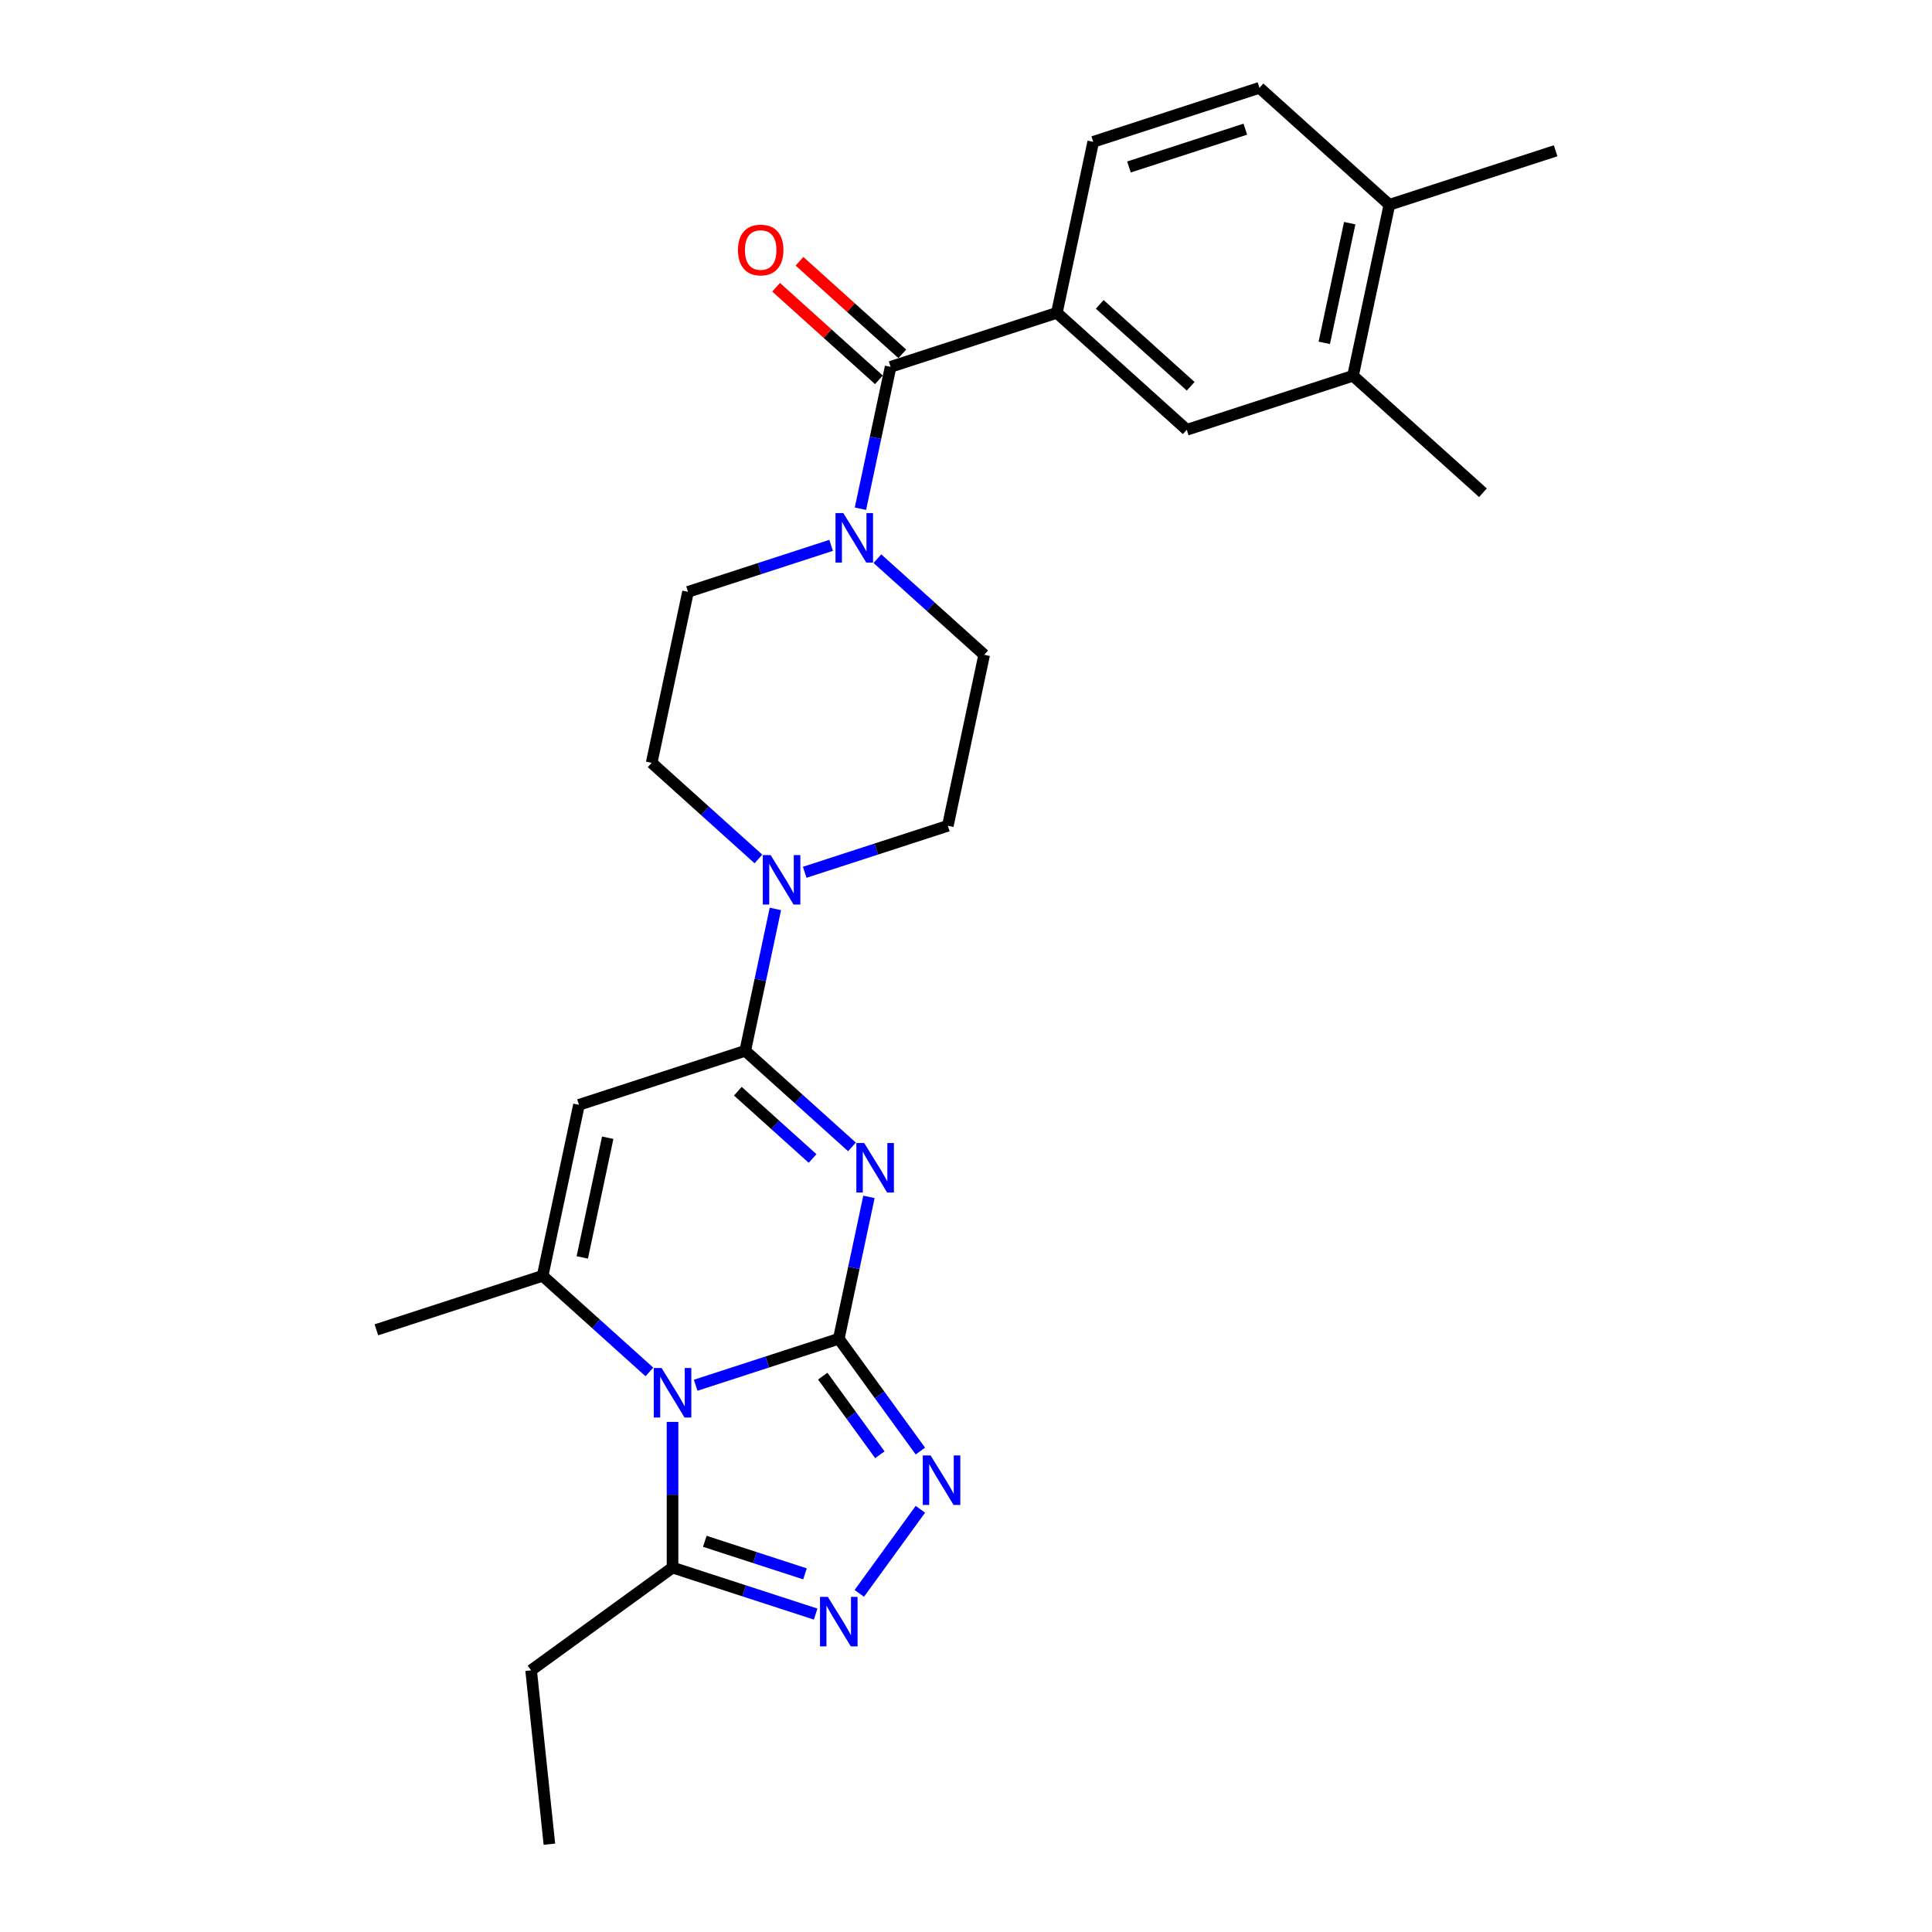 <?xml version='1.0' encoding='iso-8859-1'?>
<svg version='1.1' baseProfile='full'
              xmlns='http://www.w3.org/2000/svg'
                      xmlns:rdkit='http://www.rdkit.org/xml'
                      xmlns:xlink='http://www.w3.org/1999/xlink'
                  xml:space='preserve'
width='1000px' height='1000px' viewBox='0 0 1000 1000'>
<!-- END OF HEADER -->
<rect style='opacity:1.0;fill:#FFFFFF;stroke:none' width='1000' height='1000' x='0' y='0'> </rect>
<path class='bond-0' d='M 434.158,692.937 L 397.122,704.971' style='fill:none;fill-rule:evenodd;stroke:#000000;stroke-width:6px;stroke-linecap:butt;stroke-linejoin:miter;stroke-opacity:1' />
<path class='bond-0' d='M 397.122,704.971 L 360.086,717.005' style='fill:none;fill-rule:evenodd;stroke:#0000FF;stroke-width:6px;stroke-linecap:butt;stroke-linejoin:miter;stroke-opacity:1' />
<path class='bond-1' d='M 434.158,692.937 L 441.962,656.223' style='fill:none;fill-rule:evenodd;stroke:#000000;stroke-width:6px;stroke-linecap:butt;stroke-linejoin:miter;stroke-opacity:1' />
<path class='bond-1' d='M 441.962,656.223 L 449.766,619.508' style='fill:none;fill-rule:evenodd;stroke:#0000FF;stroke-width:6px;stroke-linecap:butt;stroke-linejoin:miter;stroke-opacity:1' />
<path class='bond-5' d='M 434.158,692.937 L 455.274,722' style='fill:none;fill-rule:evenodd;stroke:#000000;stroke-width:6px;stroke-linecap:butt;stroke-linejoin:miter;stroke-opacity:1' />
<path class='bond-5' d='M 455.274,722 L 476.389,751.063' style='fill:none;fill-rule:evenodd;stroke:#0000FF;stroke-width:6px;stroke-linecap:butt;stroke-linejoin:miter;stroke-opacity:1' />
<path class='bond-5' d='M 425.853,712.293 L 440.634,732.637' style='fill:none;fill-rule:evenodd;stroke:#000000;stroke-width:6px;stroke-linecap:butt;stroke-linejoin:miter;stroke-opacity:1' />
<path class='bond-5' d='M 440.634,732.637 L 455.415,752.981' style='fill:none;fill-rule:evenodd;stroke:#0000FF;stroke-width:6px;stroke-linecap:butt;stroke-linejoin:miter;stroke-opacity:1' />
<path class='bond-3' d='M 336.127,710.111 L 308.496,685.232' style='fill:none;fill-rule:evenodd;stroke:#0000FF;stroke-width:6px;stroke-linecap:butt;stroke-linejoin:miter;stroke-opacity:1' />
<path class='bond-3' d='M 308.496,685.232 L 280.866,660.354' style='fill:none;fill-rule:evenodd;stroke:#000000;stroke-width:6px;stroke-linecap:butt;stroke-linejoin:miter;stroke-opacity:1' />
<path class='bond-7' d='M 348.106,735.971 L 348.106,773.674' style='fill:none;fill-rule:evenodd;stroke:#0000FF;stroke-width:6px;stroke-linecap:butt;stroke-linejoin:miter;stroke-opacity:1' />
<path class='bond-7' d='M 348.106,773.674 L 348.106,811.378' style='fill:none;fill-rule:evenodd;stroke:#000000;stroke-width:6px;stroke-linecap:butt;stroke-linejoin:miter;stroke-opacity:1' />
<path class='bond-2' d='M 440.991,593.647 L 413.36,568.769' style='fill:none;fill-rule:evenodd;stroke:#0000FF;stroke-width:6px;stroke-linecap:butt;stroke-linejoin:miter;stroke-opacity:1' />
<path class='bond-2' d='M 413.36,568.769 L 385.73,543.891' style='fill:none;fill-rule:evenodd;stroke:#000000;stroke-width:6px;stroke-linecap:butt;stroke-linejoin:miter;stroke-opacity:1' />
<path class='bond-2' d='M 420.593,599.632 L 401.252,582.217' style='fill:none;fill-rule:evenodd;stroke:#0000FF;stroke-width:6px;stroke-linecap:butt;stroke-linejoin:miter;stroke-opacity:1' />
<path class='bond-2' d='M 401.252,582.217 L 381.91,564.802' style='fill:none;fill-rule:evenodd;stroke:#000000;stroke-width:6px;stroke-linecap:butt;stroke-linejoin:miter;stroke-opacity:1' />
<path class='bond-4' d='M 385.73,543.891 L 299.678,571.851' style='fill:none;fill-rule:evenodd;stroke:#000000;stroke-width:6px;stroke-linecap:butt;stroke-linejoin:miter;stroke-opacity:1' />
<path class='bond-9' d='M 385.73,543.891 L 393.534,507.176' style='fill:none;fill-rule:evenodd;stroke:#000000;stroke-width:6px;stroke-linecap:butt;stroke-linejoin:miter;stroke-opacity:1' />
<path class='bond-9' d='M 393.534,507.176 L 401.338,470.462' style='fill:none;fill-rule:evenodd;stroke:#0000FF;stroke-width:6px;stroke-linecap:butt;stroke-linejoin:miter;stroke-opacity:1' />
<path class='bond-22' d='M 280.866,660.354 L 194.814,688.314' style='fill:none;fill-rule:evenodd;stroke:#000000;stroke-width:6px;stroke-linecap:butt;stroke-linejoin:miter;stroke-opacity:1' />
<path class='bond-28' d='M 280.866,660.354 L 299.678,571.851' style='fill:none;fill-rule:evenodd;stroke:#000000;stroke-width:6px;stroke-linecap:butt;stroke-linejoin:miter;stroke-opacity:1' />
<path class='bond-28' d='M 301.389,650.841 L 314.557,588.889' style='fill:none;fill-rule:evenodd;stroke:#000000;stroke-width:6px;stroke-linecap:butt;stroke-linejoin:miter;stroke-opacity:1' />
<path class='bond-6' d='M 476.389,781.211 L 444.772,824.729' style='fill:none;fill-rule:evenodd;stroke:#0000FF;stroke-width:6px;stroke-linecap:butt;stroke-linejoin:miter;stroke-opacity:1' />
<path class='bond-27' d='M 422.179,835.445 L 385.142,823.411' style='fill:none;fill-rule:evenodd;stroke:#0000FF;stroke-width:6px;stroke-linecap:butt;stroke-linejoin:miter;stroke-opacity:1' />
<path class='bond-27' d='M 385.142,823.411 L 348.106,811.378' style='fill:none;fill-rule:evenodd;stroke:#000000;stroke-width:6px;stroke-linecap:butt;stroke-linejoin:miter;stroke-opacity:1' />
<path class='bond-27' d='M 416.66,814.625 L 390.734,806.201' style='fill:none;fill-rule:evenodd;stroke:#0000FF;stroke-width:6px;stroke-linecap:butt;stroke-linejoin:miter;stroke-opacity:1' />
<path class='bond-27' d='M 390.734,806.201 L 364.809,797.777' style='fill:none;fill-rule:evenodd;stroke:#000000;stroke-width:6px;stroke-linecap:butt;stroke-linejoin:miter;stroke-opacity:1' />
<path class='bond-23' d='M 348.106,811.378 L 274.906,864.561' style='fill:none;fill-rule:evenodd;stroke:#000000;stroke-width:6px;stroke-linecap:butt;stroke-linejoin:miter;stroke-opacity:1' />
<path class='bond-8' d='M 460.978,189.878 L 453.174,226.592' style='fill:none;fill-rule:evenodd;stroke:#000000;stroke-width:6px;stroke-linecap:butt;stroke-linejoin:miter;stroke-opacity:1' />
<path class='bond-8' d='M 453.174,226.592 L 445.37,263.307' style='fill:none;fill-rule:evenodd;stroke:#0000FF;stroke-width:6px;stroke-linecap:butt;stroke-linejoin:miter;stroke-opacity:1' />
<path class='bond-11' d='M 460.978,189.878 L 547.03,161.918' style='fill:none;fill-rule:evenodd;stroke:#000000;stroke-width:6px;stroke-linecap:butt;stroke-linejoin:miter;stroke-opacity:1' />
<path class='bond-18' d='M 467.032,183.154 L 440.424,159.196' style='fill:none;fill-rule:evenodd;stroke:#000000;stroke-width:6px;stroke-linecap:butt;stroke-linejoin:miter;stroke-opacity:1' />
<path class='bond-18' d='M 440.424,159.196 L 413.817,135.238' style='fill:none;fill-rule:evenodd;stroke:#FF0000;stroke-width:6px;stroke-linecap:butt;stroke-linejoin:miter;stroke-opacity:1' />
<path class='bond-18' d='M 454.924,196.602 L 428.316,172.644' style='fill:none;fill-rule:evenodd;stroke:#000000;stroke-width:6px;stroke-linecap:butt;stroke-linejoin:miter;stroke-opacity:1' />
<path class='bond-18' d='M 428.316,172.644 L 401.708,148.686' style='fill:none;fill-rule:evenodd;stroke:#FF0000;stroke-width:6px;stroke-linecap:butt;stroke-linejoin:miter;stroke-opacity:1' />
<path class='bond-14' d='M 416.522,451.495 L 453.558,439.461' style='fill:none;fill-rule:evenodd;stroke:#0000FF;stroke-width:6px;stroke-linecap:butt;stroke-linejoin:miter;stroke-opacity:1' />
<path class='bond-14' d='M 453.558,439.461 L 490.594,427.427' style='fill:none;fill-rule:evenodd;stroke:#000000;stroke-width:6px;stroke-linecap:butt;stroke-linejoin:miter;stroke-opacity:1' />
<path class='bond-15' d='M 392.562,444.601 L 364.932,419.723' style='fill:none;fill-rule:evenodd;stroke:#0000FF;stroke-width:6px;stroke-linecap:butt;stroke-linejoin:miter;stroke-opacity:1' />
<path class='bond-15' d='M 364.932,419.723 L 337.302,394.844' style='fill:none;fill-rule:evenodd;stroke:#000000;stroke-width:6px;stroke-linecap:butt;stroke-linejoin:miter;stroke-opacity:1' />
<path class='bond-10' d='M 430.186,282.273 L 393.15,294.307' style='fill:none;fill-rule:evenodd;stroke:#0000FF;stroke-width:6px;stroke-linecap:butt;stroke-linejoin:miter;stroke-opacity:1' />
<path class='bond-10' d='M 393.15,294.307 L 356.114,306.341' style='fill:none;fill-rule:evenodd;stroke:#000000;stroke-width:6px;stroke-linecap:butt;stroke-linejoin:miter;stroke-opacity:1' />
<path class='bond-29' d='M 454.146,289.167 L 481.776,314.046' style='fill:none;fill-rule:evenodd;stroke:#0000FF;stroke-width:6px;stroke-linecap:butt;stroke-linejoin:miter;stroke-opacity:1' />
<path class='bond-29' d='M 481.776,314.046 L 509.406,338.924' style='fill:none;fill-rule:evenodd;stroke:#000000;stroke-width:6px;stroke-linecap:butt;stroke-linejoin:miter;stroke-opacity:1' />
<path class='bond-12' d='M 547.03,161.918 L 614.27,222.461' style='fill:none;fill-rule:evenodd;stroke:#000000;stroke-width:6px;stroke-linecap:butt;stroke-linejoin:miter;stroke-opacity:1' />
<path class='bond-12' d='M 569.225,157.551 L 616.293,199.932' style='fill:none;fill-rule:evenodd;stroke:#000000;stroke-width:6px;stroke-linecap:butt;stroke-linejoin:miter;stroke-opacity:1' />
<path class='bond-20' d='M 547.03,161.918 L 565.842,73.415' style='fill:none;fill-rule:evenodd;stroke:#000000;stroke-width:6px;stroke-linecap:butt;stroke-linejoin:miter;stroke-opacity:1' />
<path class='bond-13' d='M 614.27,222.461 L 700.322,194.501' style='fill:none;fill-rule:evenodd;stroke:#000000;stroke-width:6px;stroke-linecap:butt;stroke-linejoin:miter;stroke-opacity:1' />
<path class='bond-24' d='M 700.322,194.501 L 767.562,255.044' style='fill:none;fill-rule:evenodd;stroke:#000000;stroke-width:6px;stroke-linecap:butt;stroke-linejoin:miter;stroke-opacity:1' />
<path class='bond-30' d='M 700.322,194.501 L 719.134,105.998' style='fill:none;fill-rule:evenodd;stroke:#000000;stroke-width:6px;stroke-linecap:butt;stroke-linejoin:miter;stroke-opacity:1' />
<path class='bond-30' d='M 685.443,177.463 L 698.611,115.511' style='fill:none;fill-rule:evenodd;stroke:#000000;stroke-width:6px;stroke-linecap:butt;stroke-linejoin:miter;stroke-opacity:1' />
<path class='bond-17' d='M 490.594,427.427 L 509.406,338.924' style='fill:none;fill-rule:evenodd;stroke:#000000;stroke-width:6px;stroke-linecap:butt;stroke-linejoin:miter;stroke-opacity:1' />
<path class='bond-16' d='M 337.302,394.844 L 356.114,306.341' style='fill:none;fill-rule:evenodd;stroke:#000000;stroke-width:6px;stroke-linecap:butt;stroke-linejoin:miter;stroke-opacity:1' />
<path class='bond-19' d='M 719.134,105.998 L 651.894,45.455' style='fill:none;fill-rule:evenodd;stroke:#000000;stroke-width:6px;stroke-linecap:butt;stroke-linejoin:miter;stroke-opacity:1' />
<path class='bond-25' d='M 719.134,105.998 L 805.186,78.038' style='fill:none;fill-rule:evenodd;stroke:#000000;stroke-width:6px;stroke-linecap:butt;stroke-linejoin:miter;stroke-opacity:1' />
<path class='bond-21' d='M 565.842,73.415 L 651.894,45.455' style='fill:none;fill-rule:evenodd;stroke:#000000;stroke-width:6px;stroke-linecap:butt;stroke-linejoin:miter;stroke-opacity:1' />
<path class='bond-21' d='M 584.342,86.431 L 644.578,66.859' style='fill:none;fill-rule:evenodd;stroke:#000000;stroke-width:6px;stroke-linecap:butt;stroke-linejoin:miter;stroke-opacity:1' />
<path class='bond-26' d='M 274.906,864.561 L 284.364,954.545' style='fill:none;fill-rule:evenodd;stroke:#000000;stroke-width:6px;stroke-linecap:butt;stroke-linejoin:miter;stroke-opacity:1' />
<path  class='atom-1' d='M 342.442 708.085
L 350.839 721.657
Q 351.671 722.996, 353.01 725.421
Q 354.349 727.846, 354.422 727.991
L 354.422 708.085
L 357.824 708.085
L 357.824 733.709
L 354.313 733.709
L 345.301 718.87
Q 344.252 717.133, 343.13 715.143
Q 342.044 713.152, 341.718 712.537
L 341.718 733.709
L 338.389 733.709
L 338.389 708.085
L 342.442 708.085
' fill='#0000FF'/>
<path  class='atom-2' d='M 447.306 591.622
L 455.703 605.194
Q 456.535 606.533, 457.874 608.958
Q 459.213 611.383, 459.286 611.528
L 459.286 591.622
L 462.688 591.622
L 462.688 617.246
L 459.177 617.246
L 450.165 602.407
Q 449.116 600.67, 447.994 598.679
Q 446.908 596.689, 446.582 596.074
L 446.582 617.246
L 443.253 617.246
L 443.253 591.622
L 447.306 591.622
' fill='#0000FF'/>
<path  class='atom-6' d='M 481.677 753.325
L 490.074 766.897
Q 490.906 768.237, 492.245 770.661
Q 493.584 773.086, 493.657 773.231
L 493.657 753.325
L 497.059 753.325
L 497.059 778.949
L 493.548 778.949
L 484.536 764.111
Q 483.487 762.373, 482.365 760.383
Q 481.279 758.392, 480.953 757.777
L 480.953 778.949
L 477.624 778.949
L 477.624 753.325
L 481.677 753.325
' fill='#0000FF'/>
<path  class='atom-7' d='M 428.494 826.526
L 436.891 840.098
Q 437.723 841.437, 439.062 843.862
Q 440.401 846.286, 440.474 846.431
L 440.474 826.526
L 443.876 826.526
L 443.876 852.15
L 440.365 852.15
L 431.353 837.311
Q 430.304 835.574, 429.182 833.583
Q 428.096 831.592, 427.77 830.977
L 427.77 852.15
L 424.441 852.15
L 424.441 826.526
L 428.494 826.526
' fill='#0000FF'/>
<path  class='atom-10' d='M 398.878 442.575
L 407.275 456.147
Q 408.107 457.487, 409.446 459.911
Q 410.785 462.336, 410.858 462.481
L 410.858 442.575
L 414.26 442.575
L 414.26 468.199
L 410.749 468.199
L 401.737 453.361
Q 400.688 451.623, 399.566 449.633
Q 398.48 447.642, 398.154 447.027
L 398.154 468.199
L 394.824 468.199
L 394.824 442.575
L 398.878 442.575
' fill='#0000FF'/>
<path  class='atom-11' d='M 436.502 265.569
L 444.898 279.141
Q 445.731 280.48, 447.07 282.905
Q 448.409 285.33, 448.481 285.475
L 448.481 265.569
L 451.883 265.569
L 451.883 291.193
L 448.373 291.193
L 439.361 276.354
Q 438.311 274.617, 437.189 272.626
Q 436.104 270.636, 435.778 270.021
L 435.778 291.193
L 432.448 291.193
L 432.448 265.569
L 436.502 265.569
' fill='#0000FF'/>
<path  class='atom-19' d='M 381.975 129.407
Q 381.975 123.254, 385.015 119.816
Q 388.056 116.378, 393.738 116.378
Q 399.42 116.378, 402.46 119.816
Q 405.5 123.254, 405.5 129.407
Q 405.5 135.632, 402.424 139.179
Q 399.348 142.689, 393.738 142.689
Q 388.092 142.689, 385.015 139.179
Q 381.975 135.668, 381.975 129.407
M 393.738 139.794
Q 397.647 139.794, 399.746 137.188
Q 401.881 134.546, 401.881 129.407
Q 401.881 124.376, 399.746 121.843
Q 397.647 119.273, 393.738 119.273
Q 389.829 119.273, 387.694 121.807
Q 385.595 124.34, 385.595 129.407
Q 385.595 134.582, 387.694 137.188
Q 389.829 139.794, 393.738 139.794
' fill='#FF0000'/>
</svg>
